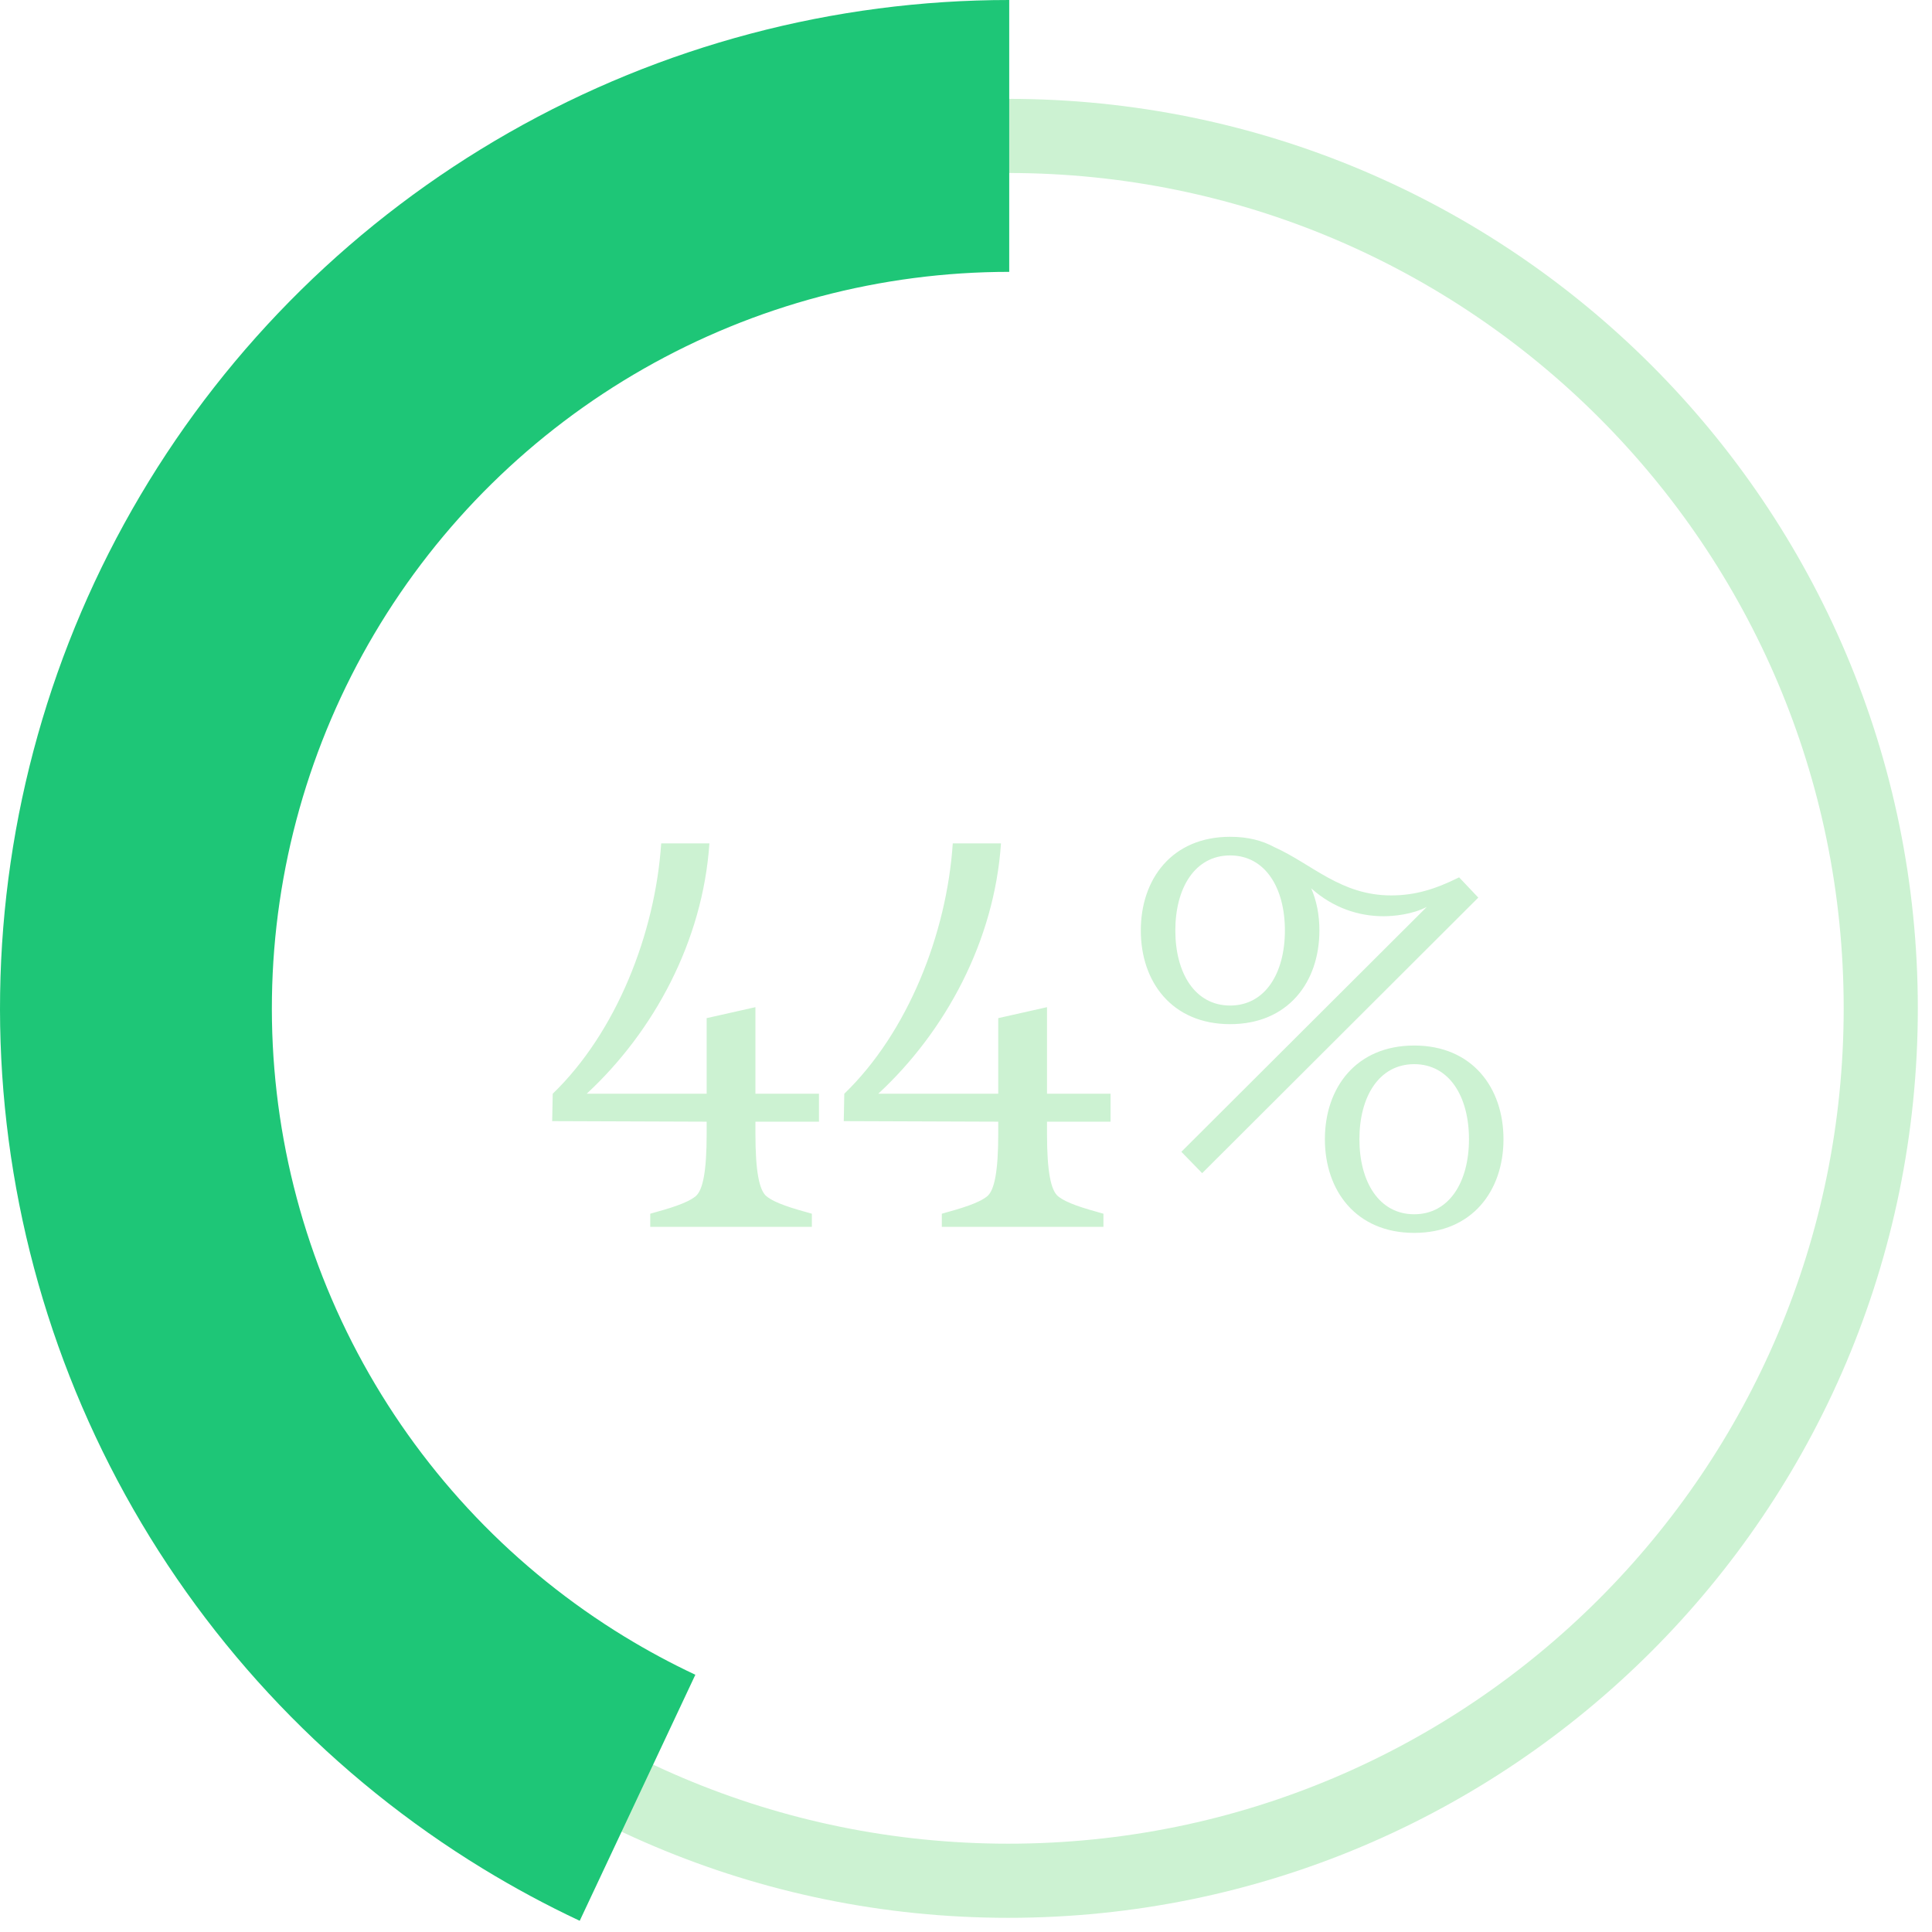 <svg width="129" height="129" viewBox="0 0 129 129" fill="none" xmlns="http://www.w3.org/2000/svg">
<path d="M67.327 125.578C99.498 125.578 125.578 99.498 125.578 67.327C125.578 35.156 99.498 9.076 67.327 9.076C35.156 9.076 9.076 35.156 9.076 67.327C9.076 99.498 35.156 125.578 67.327 125.578Z" stroke="#CCF2D2" stroke-width="4.95"/>
<path d="M67.386 9.076C57.25 9.076 47.29 11.715 38.486 16.734C29.683 21.752 22.341 28.977 17.185 37.694C12.028 46.411 9.236 56.321 9.083 66.445C8.929 76.57 11.42 86.559 16.31 95.429C21.2 104.298 28.319 111.741 36.967 117.023C38.783 118.132 40.653 119.138 42.568 120.038" stroke="#1EC677" stroke-width="18.152"/>
<path d="M54.683 73.029V74.895H50.44V75.699C50.44 78.223 50.696 79.467 51.172 79.87C51.757 80.345 52.891 80.674 54.208 81.04V81.918H43.417V81.04C44.734 80.674 45.868 80.345 46.453 79.87C46.928 79.467 47.184 78.223 47.184 75.699V74.895L36.869 74.858L36.906 73.029C41.149 68.932 43.746 62.348 44.148 56.312H47.367C46.928 62.823 43.673 68.859 39.173 73.029H47.184V67.981L50.44 67.249V73.029H54.683ZM74.152 73.029V74.895H69.909V75.699C69.909 78.223 70.165 79.467 70.641 79.87C71.226 80.345 72.36 80.674 73.677 81.04V81.918H62.886V81.04C64.203 80.674 65.337 80.345 65.922 79.87C66.397 79.467 66.653 78.223 66.653 75.699V74.895L56.338 74.858L56.374 73.029C60.618 68.932 63.215 62.348 63.617 56.312H66.836C66.397 62.823 63.142 68.859 58.642 73.029H66.653V67.981L69.909 67.249V73.029H74.152ZM97.425 58.58L98.706 59.933L80.269 78.333L78.879 76.906L95.267 60.555C94.28 61.067 93.036 61.177 92.377 61.177C90.731 61.177 89.012 60.628 87.549 59.312C87.915 60.153 88.097 61.104 88.097 62.128C88.097 65.567 86.013 68.383 82.135 68.383C78.257 68.383 76.172 65.567 76.172 62.128C76.172 58.69 78.257 55.873 82.135 55.873C83.342 55.873 84.293 56.129 85.098 56.568C87.622 57.702 89.524 59.787 92.889 59.787C94.463 59.787 95.816 59.385 97.425 58.58ZM82.135 67.14C84.476 67.14 85.793 64.981 85.793 62.128C85.793 59.275 84.476 57.117 82.135 57.117C79.794 57.117 78.477 59.275 78.477 62.128C78.477 64.981 79.794 67.14 82.135 67.14ZM94.426 69.81C98.303 69.81 100.388 72.627 100.388 76.065C100.388 79.504 98.303 82.32 94.426 82.32C90.548 82.32 88.463 79.504 88.463 76.065C88.463 72.627 90.548 69.81 94.426 69.81ZM94.426 81.077C96.767 81.077 98.084 78.918 98.084 76.065C98.084 73.212 96.767 71.054 94.426 71.054C92.085 71.054 90.768 73.212 90.768 76.065C90.768 78.918 92.085 81.077 94.426 81.077Z" fill="#CCF2D2"/>
</svg>

